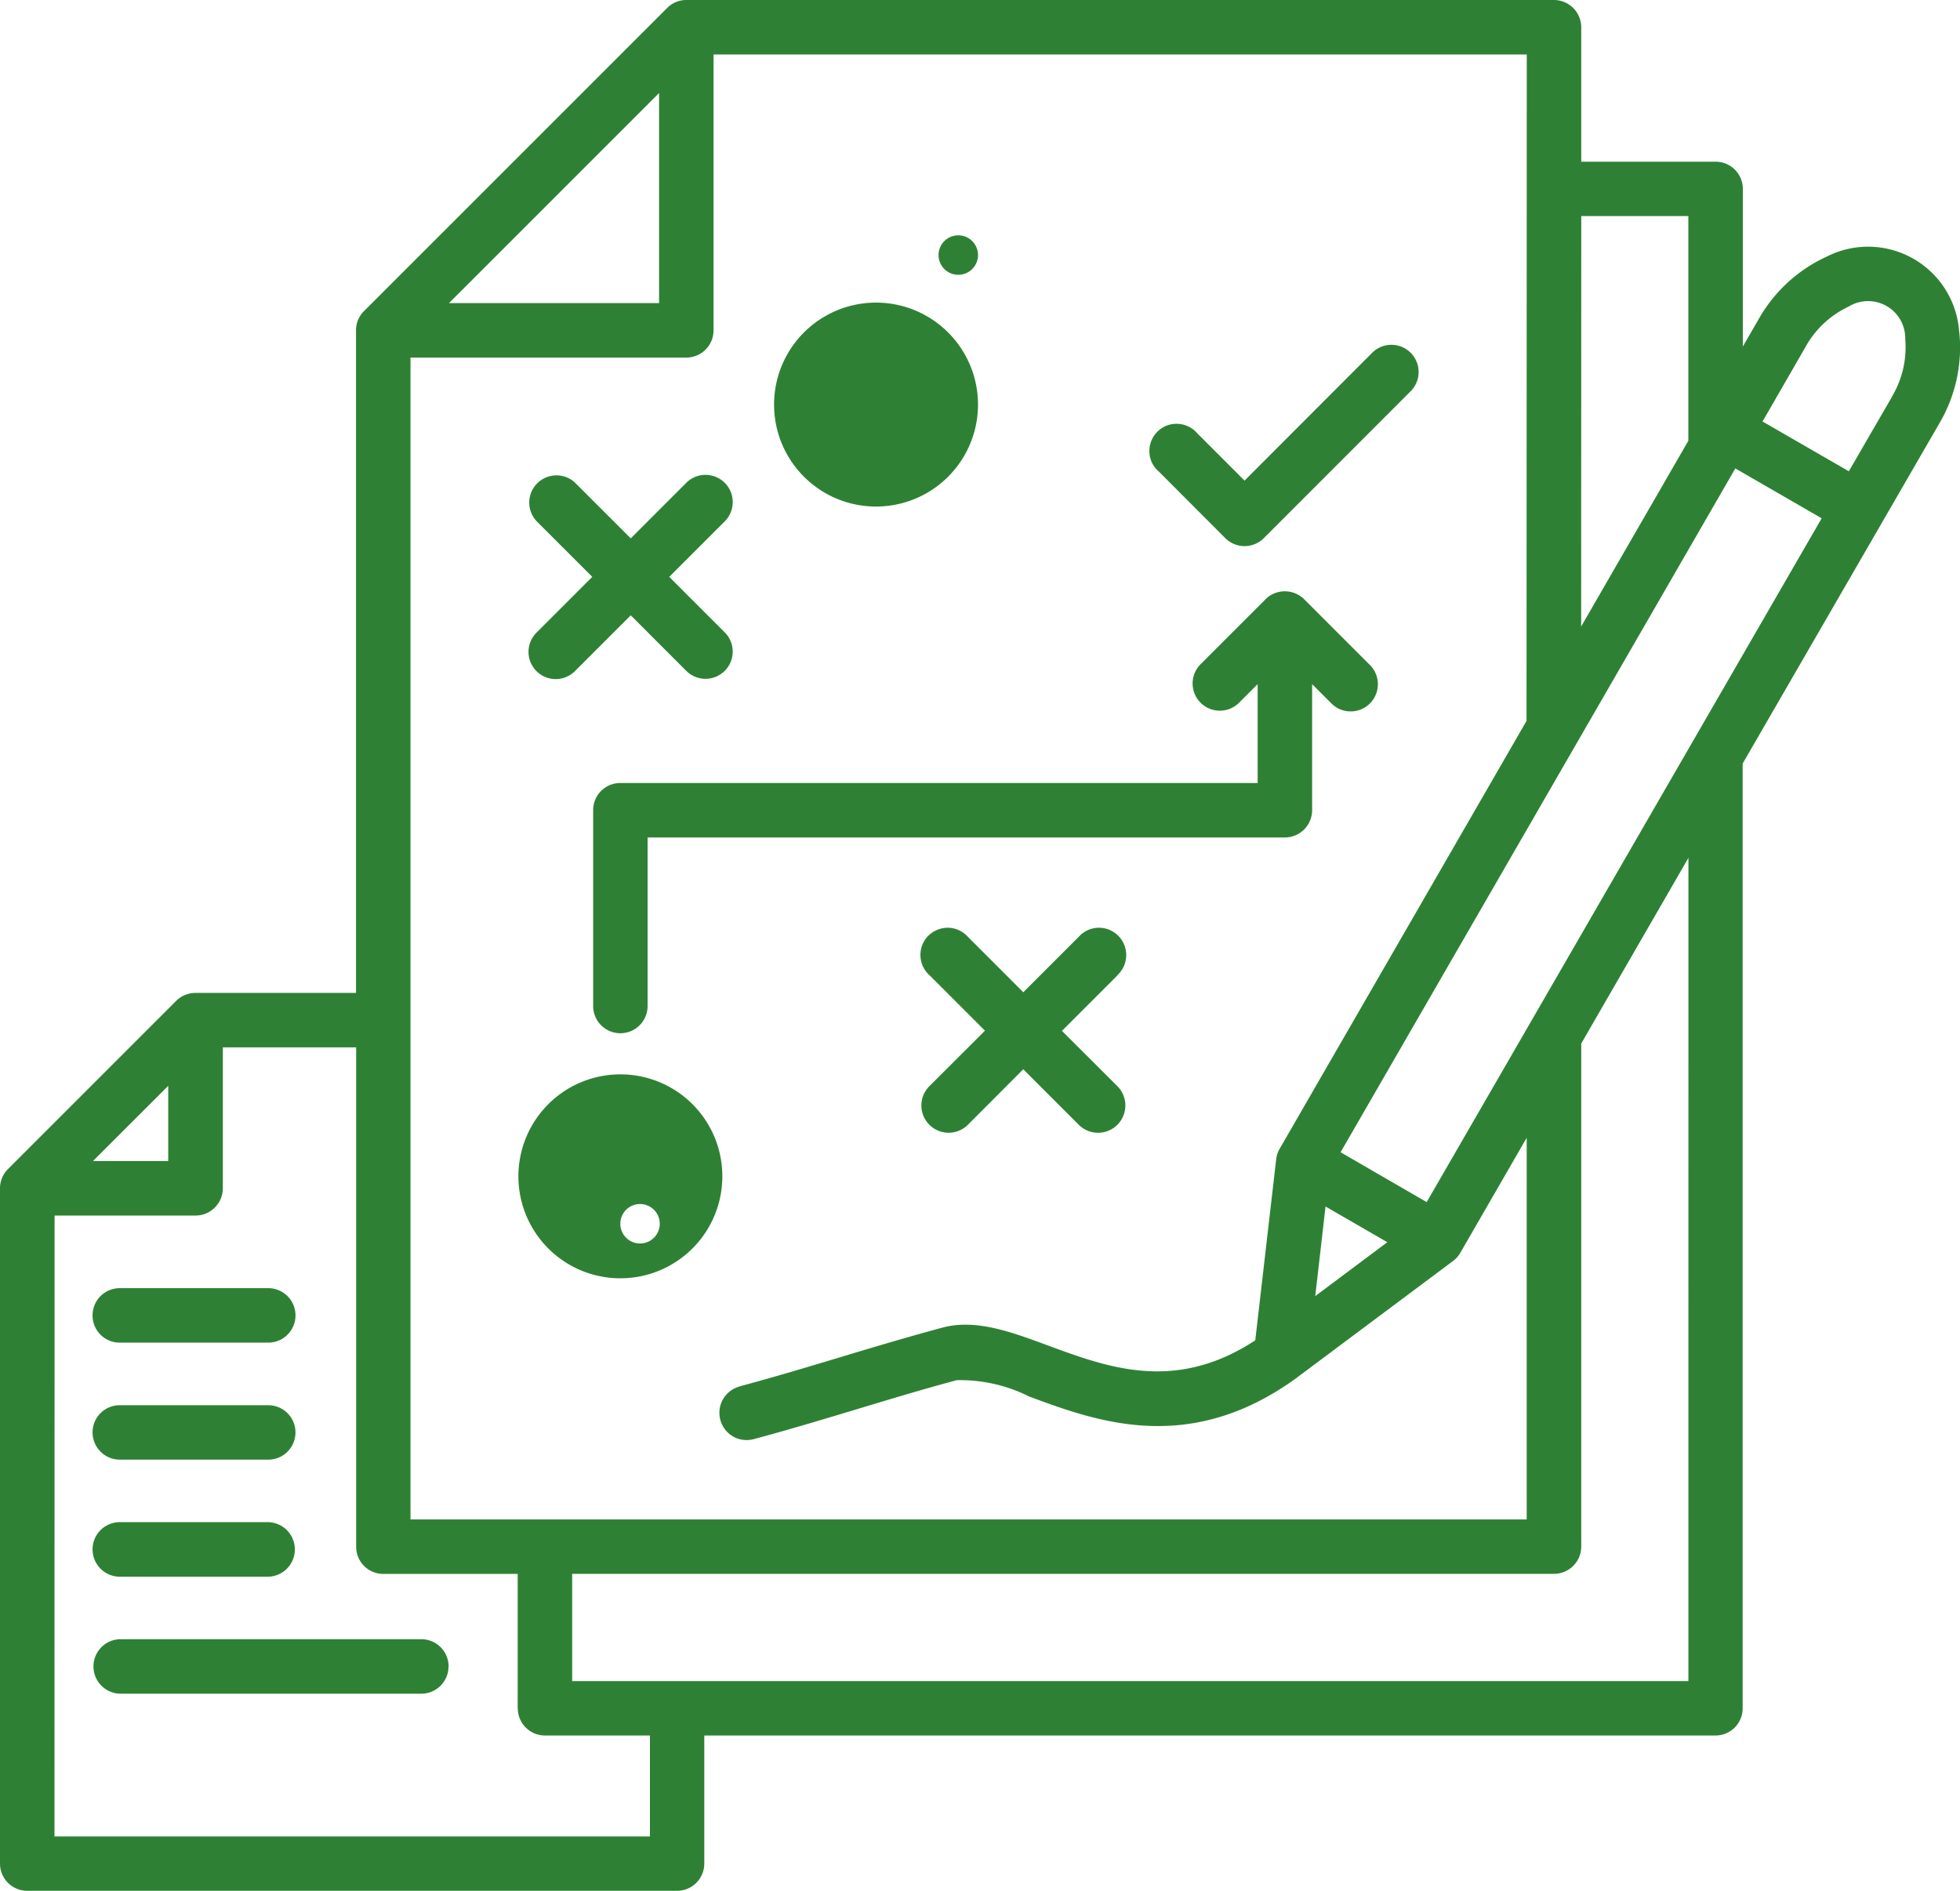 <svg id="Group_708" data-name="Group 708" xmlns="http://www.w3.org/2000/svg" xmlns:xlink="http://www.w3.org/1999/xlink" width="110.677" height="106.772" viewBox="0 0 110.677 106.772">
  <defs>
    <clipPath id="clip-path">
      <rect id="Rectangle_1430" data-name="Rectangle 1430" width="110.677" height="106.773" fill="#2e8134"/>
    </clipPath>
  </defs>
  <g id="Group_617" data-name="Group 617" transform="translate(0 0)" clip-path="url(#clip-path)">
    <path id="Path_25856" data-name="Path 25856" d="M35.028,60.667a5.758,5.758,0,1,0,5.761,5.756A5.754,5.754,0,0,0,35.028,60.667Zm0,8.441V69.1a1.114,1.114,0,1,1,0,.006ZM77.34,37.535a1.536,1.536,0,1,1-2.172,2.172l-1.075-1.075V45.75a1.543,1.543,0,0,1-1.541,1.54H36.568v9.518a1.537,1.537,0,1,1-3.074,0V45.75a1.534,1.534,0,0,1,1.534-1.536H71.017V38.632l-1.075,1.075a1.537,1.537,0,0,1-2.174-2.172l3.7-3.7h-.006a1.554,1.554,0,0,1,2.178,0Zm-11.895-10.9a1.508,1.508,0,0,1-.541-1.107,1.538,1.538,0,0,1,.448-1.147,1.506,1.506,0,0,1,1.146-.448,1.535,1.535,0,0,1,1.114.541l2.665,2.665L77.5,19.905a1.536,1.536,0,0,1,2.172,2.172L71.363,30.39a1.54,1.54,0,0,1-2.172,0ZM40.925,29.44l-3.135,3.134,3.135,3.135a1.536,1.536,0,1,1-2.174,2.172l-3.134-3.135-3.135,3.135a1.536,1.536,0,1,1-2.172-2.172l3.134-3.135L30.31,29.44a1.537,1.537,0,0,1,2.172-2.174L35.617,30.4l3.134-3.135a1.537,1.537,0,0,1,2.174,2.174ZM5.227,74.281A1.533,1.533,0,0,1,6.761,72.74h8.387a1.538,1.538,0,1,1,0,3.076H6.761a1.531,1.531,0,0,1-1.534-1.534Zm0,6.609v-.006A1.531,1.531,0,0,1,6.761,79.35h8.387a1.537,1.537,0,1,1,0,3.074H6.761a1.54,1.54,0,0,1-1.534-1.54Zm0,6.609v-.006a1.538,1.538,0,0,1,1.534-1.54h8.387a1.541,1.541,0,0,1,0,3.081H6.761a1.542,1.542,0,0,1-1.534-1.541Zm20.1,6.609v0A1.535,1.535,0,0,1,23.8,95.639H6.761a1.539,1.539,0,0,1,0-3.076H23.8A1.54,1.54,0,0,1,25.332,94.1Zm85.305-75.328a5.153,5.153,0,0,0-7.459-4.3A8.454,8.454,0,0,0,99.3,18.035l-.885,1.53v-8.9a1.535,1.535,0,0,0-1.536-1.534H89.289V1.541A1.544,1.544,0,0,0,87.747,0H38.755a1.527,1.527,0,0,0-1.086.454L20.558,17.564a1.527,1.527,0,0,0-.454,1.087V56.068H11.035a1.544,1.544,0,0,0-1.086.448l-9.5,9.5A1.542,1.542,0,0,0,0,67.1v38.13a1.538,1.538,0,0,0,1.534,1.54h36.7a1.538,1.538,0,0,0,1.536-1.54V98h57.1a1.531,1.531,0,0,0,1.534-1.534V43.117L109.5,23.926a8.449,8.449,0,0,0,1.14-5.145Zm-30.07,49.1L75.7,65.065,97.99,26.45l4.876,2.816Zm-5.713.249,3.491,2.016L74.27,73.188ZM95.337,12.2v12.69L89.284,35.378,89.29,12.2ZM86.2,40.707,72.265,64.86a1.569,1.569,0,0,0-.2.589L70.882,75.685c-4.5,2.957-8.3,1.547-11.684.3-2.114-.783-4.108-1.523-5.988-1.016-2.038.551-3.951,1.123-5.8,1.681-1.81.545-3.68,1.107-5.626,1.631v.006a1.55,1.55,0,0,0-.952.714,1.546,1.546,0,0,0,.569,2.118,1.541,1.541,0,0,0,1.177.141c2-.535,3.892-1.108,5.724-1.66s3.712-1.123,5.7-1.659l.006-.006a8.737,8.737,0,0,1,4.123.93c3.816,1.411,9.037,3.345,15.1-1.069l.011-.011,8.8-6.572a1.543,1.543,0,0,0,.416-.465l3.751-6.5L86.209,85.8H23.18V20.192H38.756a1.538,1.538,0,0,0,1.536-1.536V3.074H86.214ZM25.354,17.116,37.217,5.253V17.116ZM9.5,61.314v4.248H5.249ZM36.7,103.7H3.076l.006-35.06h7.961a1.542,1.542,0,0,0,1.54-1.534V59.142h7.529v28.2a1.531,1.531,0,0,0,1.534,1.534h7.587v7.589l.006.006A1.533,1.533,0,0,0,30.775,98H36.7Zm58.64-8.772H32.309V88.872h55.44a1.54,1.54,0,0,0,1.54-1.534V58.926l6.053-10.485Zm11.5-72.529L104.4,26.612,99.527,23.8l2.431-4.216V19.58a5.435,5.435,0,0,1,2.432-2.269,2.1,2.1,0,0,1,3.195,1.843,5.422,5.422,0,0,1-.751,3.243Zm-51.614.45a5.758,5.758,0,1,1,0-.006Zm0-8.443a1.114,1.114,0,1,1,0-.006ZM63.1,55.077l-3.135,3.135,3.13,3.123a1.54,1.54,0,0,1-2.178,2.179l-3.135-3.135-3.128,3.135a1.539,1.539,0,1,1-2.174-2.179L55.619,58.2l-3.135-3.135v.006a1.548,1.548,0,0,1-.508-1.1,1.516,1.516,0,0,1,.443-1.129,1.571,1.571,0,0,1,1.13-.454,1.537,1.537,0,0,1,1.1.508l3.134,3.134,3.135-3.134a1.532,1.532,0,0,1,1.1-.508,1.542,1.542,0,0,1,1.069,2.686Z" transform="translate(0 0)" fill="#2e8134"/>
  </g>
</svg>
